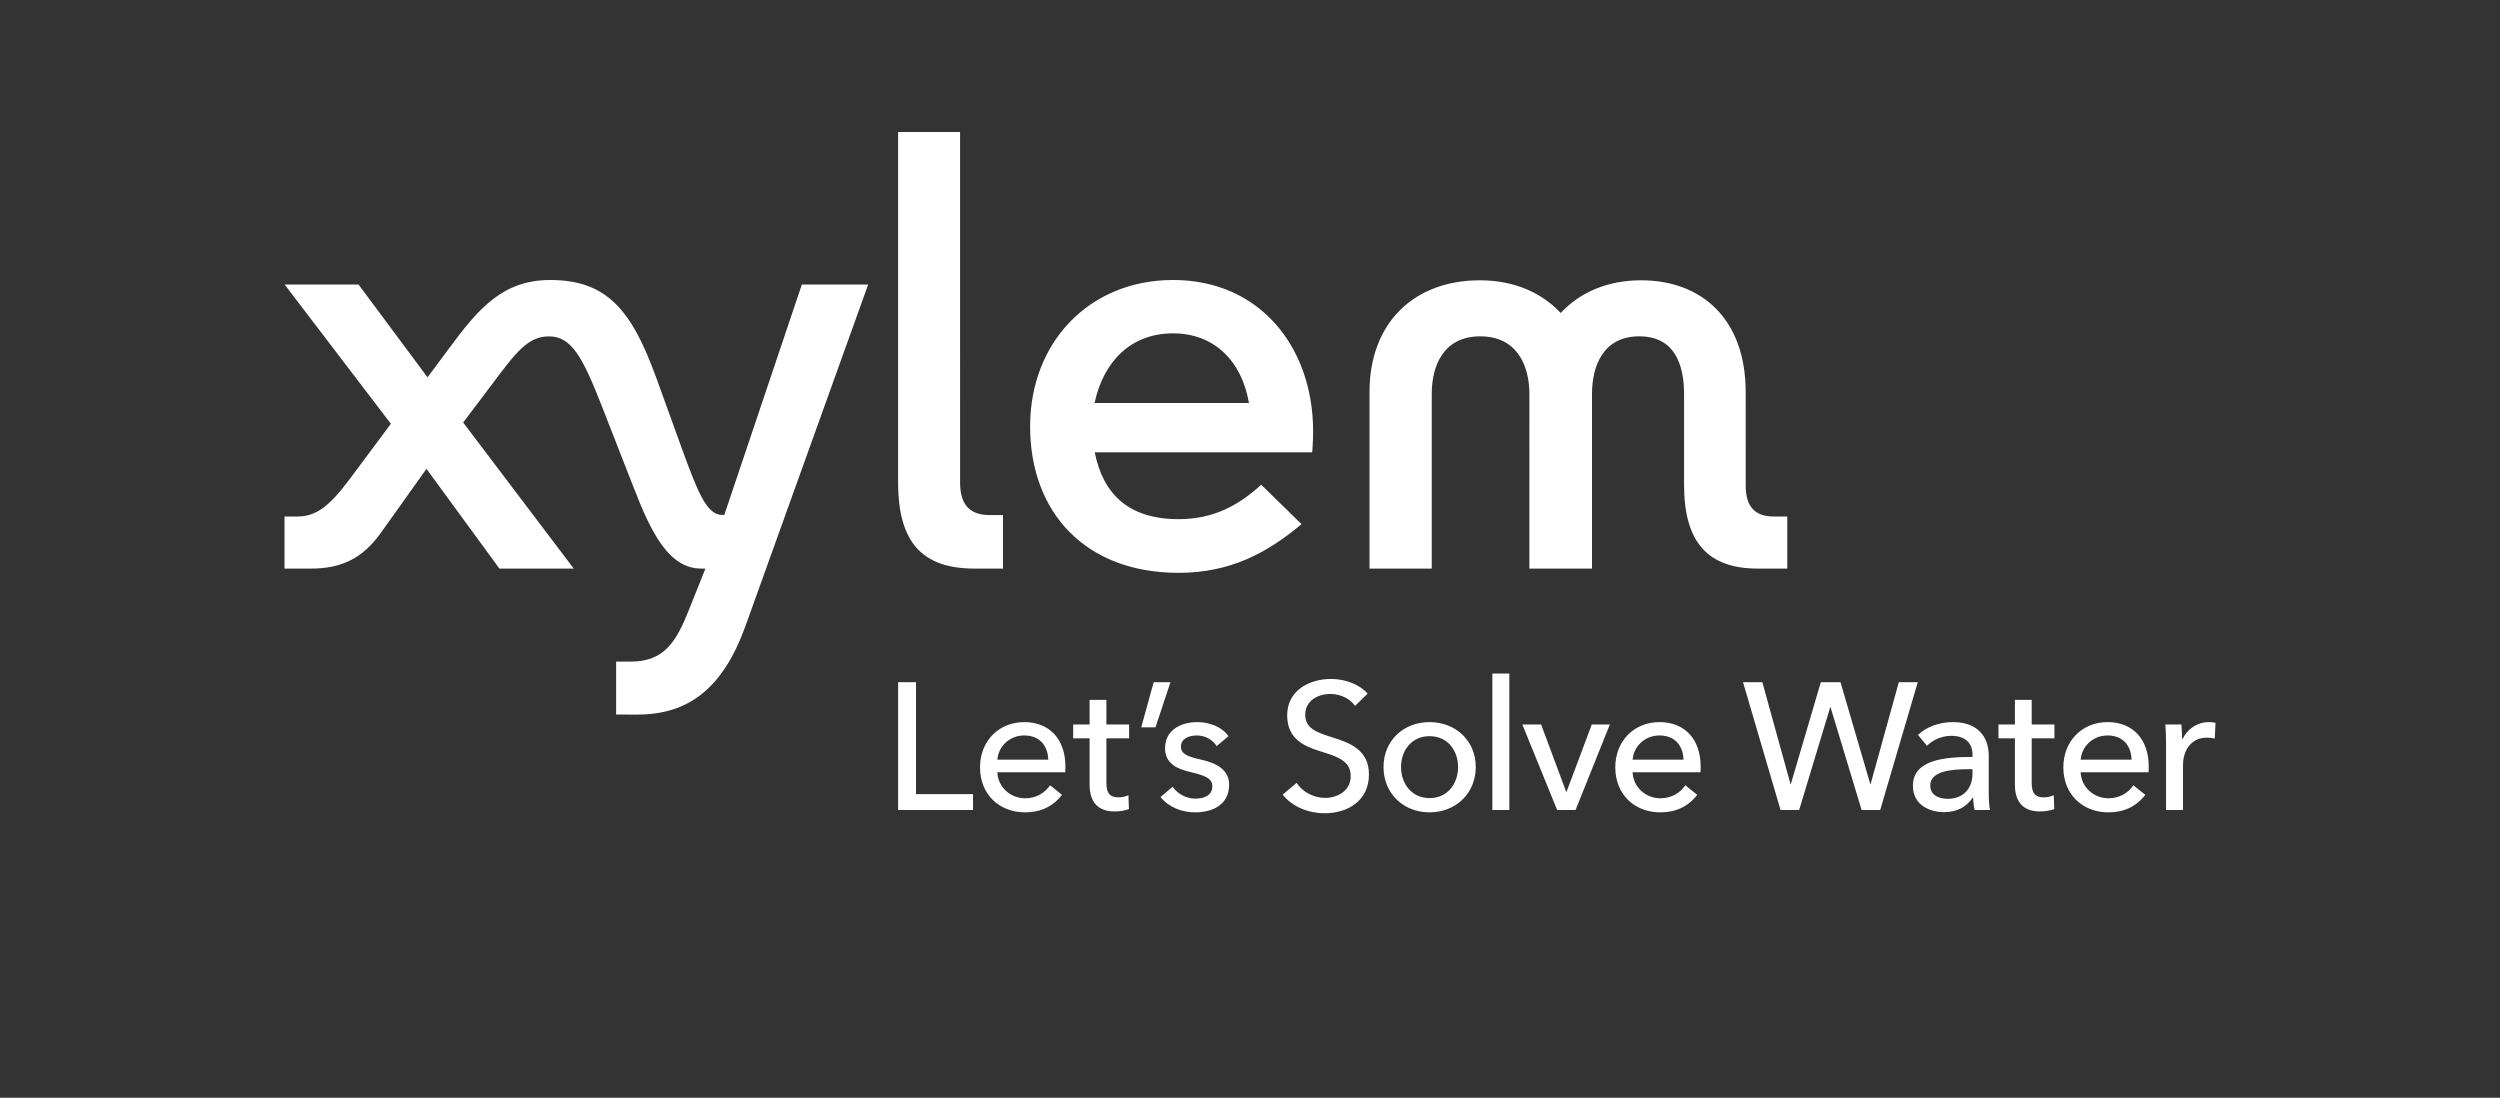 <?xml version="1.0" encoding="utf-8"?>
<!-- Generator: Adobe Illustrator 16.0.3, SVG Export Plug-In . SVG Version: 6.00 Build 0)  -->
<!DOCTYPE svg PUBLIC "-//W3C//DTD SVG 1.1//EN" "http://www.w3.org/Graphics/SVG/1.1/DTD/svg11.dtd">
<svg version="1.1" xmlns="http://www.w3.org/2000/svg" xmlns:xlink="http://www.w3.org/1999/xlink" x="0px" y="0px"
	 width="598.889px" height="262.973px" viewBox="0 0 598.889 262.973" enable-background="new 0 0 598.889 262.973"
	 xml:space="preserve">
<rect x="0" y="0" width="598.889" height="262.973" fill="#333333" stroke="none"/>
<g id="Layer_1">
	<g>
		<g>
			<path fill="#FFFFFF" d="M428.152,123.732v12.477h-7.037c-11.9,0-17.689-6.201-17.689-20.066V94.369
				c0-6.789-2.117-13.799-10.719-13.799c-8.605,0-11.334,7.01-11.334,13.799v41.842h-14.998V94.369
				c0-6.789-2.975-13.799-11.77-13.799c-8.793,0-11.623,7.01-11.623,13.799v41.842h-14.908v-42.31
				c0-16.554,10.629-26.755,26.459-26.755c8.006,0,14.691,2.859,19.336,7.829c4.648-4.97,11.252-7.829,19.271-7.829
				c14.639,0,25.047,9.414,25.047,26.755l0.006,22.457c0,5.119,2.346,7.373,6.678,7.373L428.152,123.732z M311.783,125.557
				c-8.24,6.941-17.131,11.668-29.453,11.668c-22.379,0-35.559-14.541-35.559-35.074c0-20.151,14.182-35.075,34.254-35.075
				c20.838,0,33.539,16.153,33.539,36.234c0,2.536-0.219,5.049-0.219,5.049h-52.092c1.963,9.848,7.965,16.01,20.076,16.01
				c8.52,0,14.492-3.406,19.805-8.254L311.783,125.557z M262.205,96.546h36.99c-1.732-10.107-8.355-16.688-18.17-16.688
				C270.826,79.859,264.34,86.664,262.205,96.546 M215.15,115.588c0,14.582,5.971,20.621,18.363,20.621h6.76v-12.822l-3.183-0.002
				c-4.56,0-7.097-2.242-7.097-7.801l-0.004-83.959h-14.84V115.588z M173.509,123.352l-0.501,0.004
				c-3.784,0-5.901-5.66-9.653-15.877l-6.222-17.202c-5.847-15.999-11.769-23.201-25.324-23.201c-11.37,0-17.213,6.859-24.252,16.4
				l-5.139,6.912L85.894,68.166H68.188l25.448,33.356l-9.939,13.337c-5.085,6.832-8.23,8.875-12.571,8.875h-2.973v12.475h6.341
				c7.337,0,12.434-2.49,16.787-8.631l10.884-15.264l17.472,23.896h17.811l-26.498-34.999l6.629-8.758
				c6.007-8.052,8.857-11.871,13.936-11.871c5.389,0,8.063,4.979,12.617,16.604l7.568,19.356
				c4.35,11.303,8.604,19.662,16.297,19.662l0.99,0.004l-3.927,9.826c-3.05,7.705-5.94,12.457-13.952,12.457l-3.514-0.002v12.688
				c0,0,2.744,0.002,5.091,0.002c11.894,0,20.38-5.875,25.907-21.246l29.381-81.768h-15.889L173.509,123.352z"/>
		</g>
		<path fill="#FFFFFF" d="M219.435,190.236h13.663v3.805h-17.944v-30.613h4.281V190.236z M255.182,185.004h-16.262
			c0.129,3.502,3.07,6.227,6.658,6.227c2.768,0,4.801-1.383,5.971-3.113l2.854,2.291c-2.205,2.854-5.193,4.195-8.825,4.195
			c-6.227,0-10.81-4.324-10.81-10.768c0-6.398,4.583-10.852,10.594-10.852c6.058,0,9.863,4.107,9.863,10.635
			C255.225,184.053,255.225,184.527,255.182,185.004z M251.117,181.977c-0.088-3.242-1.995-5.793-5.755-5.793
			c-3.503,0-6.184,2.594-6.442,5.793H251.117z M270.488,176.875h-5.447v10.68c0,2.465,0.863,3.459,2.896,3.459
			c0.734,0,1.686-0.172,2.379-0.52l0.129,3.33c-0.951,0.346-2.205,0.563-3.459,0.563c-3.85,0-5.967-2.162-5.967-6.398v-11.113
			h-3.936v-3.33h3.936v-5.881h4.021v5.881h5.447V176.875z M276.803,174.238h-3.418l2.984-10.811h4.021L276.803,174.238z
			 M291.461,178.734c-0.908-1.471-2.68-2.551-4.756-2.551c-1.859,0-3.807,0.734-3.807,2.68c0,1.73,1.557,2.379,4.672,3.07
			c3.891,0.865,6.875,2.465,6.875,6.055c0,4.842-4.021,6.615-8.174,6.615c-3.111,0-6.313-1.211-8.258-3.676l2.896-2.465
			c1.082,1.6,3.156,2.854,5.449,2.854c2.031,0,4.064-0.734,4.064-2.982c0-1.904-1.861-2.596-5.363-3.416
			c-2.723-0.648-5.965-1.816-5.965-5.666c0-4.41,3.846-6.268,7.738-6.268c2.896,0,5.969,1.166,7.438,3.371L291.461,178.734z
			 M324.613,169.092c-1.211-1.686-3.418-2.854-5.969-2.854c-2.768,0-5.967,1.514-5.967,4.973c0,3.33,2.811,4.238,6.271,5.361
			c4.107,1.297,8.992,2.854,8.992,8.951c0,6.355-5.146,9.297-10.594,9.297c-3.848,0-7.74-1.516-10.074-4.455l3.33-2.811
			c1.426,2.119,4.02,3.59,6.83,3.59c2.855,0,6.141-1.6,6.141-5.232c0-3.719-3.373-4.713-7.264-5.924
			c-3.893-1.211-7.957-2.982-7.957-8.604c0-6.098,5.449-8.736,10.508-8.736c3.545,0,6.875,1.385,8.777,3.504L324.613,169.092z
			 M342.457,194.604c-6.271,0-11.027-4.541-11.027-10.854s4.756-10.766,11.027-10.766c6.27,0,11.068,4.453,11.068,10.766
			S348.727,194.604,342.457,194.604z M342.457,176.355c-4.369,0-6.832,3.504-6.832,7.395s2.463,7.438,6.832,7.438
			c4.41,0,6.83-3.547,6.83-7.438S346.867,176.355,342.457,176.355z M361.566,194.041h-4.064v-32.689h4.064v29.299V194.041z
			 M377.436,194.041h-4.41l-8.346-20.496h4.498l6.01,16.129h0.086l6.055-16.129h4.322L377.436,194.041z M407.357,185.004H391.1
			c0.131,3.502,3.07,6.227,6.658,6.227c2.768,0,4.801-1.383,5.969-3.113l2.854,2.291c-2.205,2.854-5.189,4.195-8.822,4.195
			c-6.225,0-10.809-4.324-10.809-10.768c0-6.398,4.584-10.852,10.594-10.852c6.053,0,9.857,4.107,9.857,10.635
			C407.4,184.053,407.4,184.527,407.357,185.004z M403.293,181.977c-0.086-3.242-1.988-5.793-5.75-5.793
			c-3.502,0-6.184,2.594-6.443,5.793H403.293z M428.922,187.814h0.086l7.178-24.387h4.713l7.135,24.387h0.086l6.746-24.387h4.541
			l-8.994,30.613h-4.455l-7.438-24.604h-0.086l-7.438,24.604h-4.453l-8.994-30.613h4.627L428.922,187.814z M472.521,180.766
			c0-3.025-2.033-4.496-5.059-4.496c-2.293,0-4.455,0.994-5.838,2.379l-2.162-2.596c1.99-1.902,5.059-3.068,8.389-3.068
			c5.881,0,8.563,3.502,8.563,8.041v8.951c0,1.383,0.086,3.07,0.303,4.064h-3.676c-0.217-0.908-0.346-1.988-0.346-2.939h-0.131
			c-1.469,2.203-3.805,3.459-6.875,3.459c-3.244,0-7.438-1.602-7.438-6.313c0-6.186,7.352-6.92,14.27-6.92V180.766z M471.527,184.27
			c-4.021,0-9.125,0.432-9.125,3.891c0,2.422,2.162,3.199,4.195,3.199c3.805,0,5.924-2.551,5.924-6.01v-1.08H471.527z
			 M492.152,176.875h-5.447v10.68c0,2.465,0.863,3.459,2.896,3.459c0.734,0,1.686-0.172,2.379-0.52l0.129,3.33
			c-0.951,0.346-2.205,0.563-3.459,0.563c-3.85,0-5.967-2.162-5.967-6.398v-11.113h-3.936v-3.33h3.936v-5.881h4.021v5.881h5.447
			V176.875z M514.695,185.004h-16.258c0.131,3.502,3.07,6.227,6.658,6.227c2.768,0,4.801-1.383,5.969-3.113l2.854,2.291
			c-2.205,2.854-5.189,4.195-8.822,4.195c-6.225,0-10.809-4.324-10.809-10.768c0-6.398,4.584-10.852,10.594-10.852
			c6.053,0,9.857,4.107,9.857,10.635C514.738,184.053,514.738,184.527,514.695,185.004z M510.631,181.977
			c-0.086-3.242-1.988-5.793-5.75-5.793c-3.502,0-6.184,2.594-6.443,5.793H510.631z M518.715,173.545h3.85
			c0.086,1.039,0.172,2.596,0.172,3.461h0.131c1.123-2.379,3.502-4.021,6.27-4.021c0.563,0,1.125,0.043,1.6,0.172l-0.172,3.762
			c-0.52-0.129-1.211-0.217-1.859-0.217c-3.893,0-5.752,3.158-5.752,6.572v10.768h-4.064v-16.086
			C518.889,176.875,518.846,174.885,518.715,173.545z"/>
	</g>
</g>
<g id="Platzierungshilfe" display="none">
	<rect display="inline" fill="#D293BC" width="68.152" height="68.152"/>
	<rect y="194.82" display="inline" fill="#D293BC" width="68.152" height="68.152"/>
	<rect x="530.736" y="194.82" display="inline" fill="#D293BC" width="68.152" height="68.152"/>
	<rect x="530.736" display="inline" fill="#D293BC" width="68.152" height="68.152"/>
</g>
</svg>
